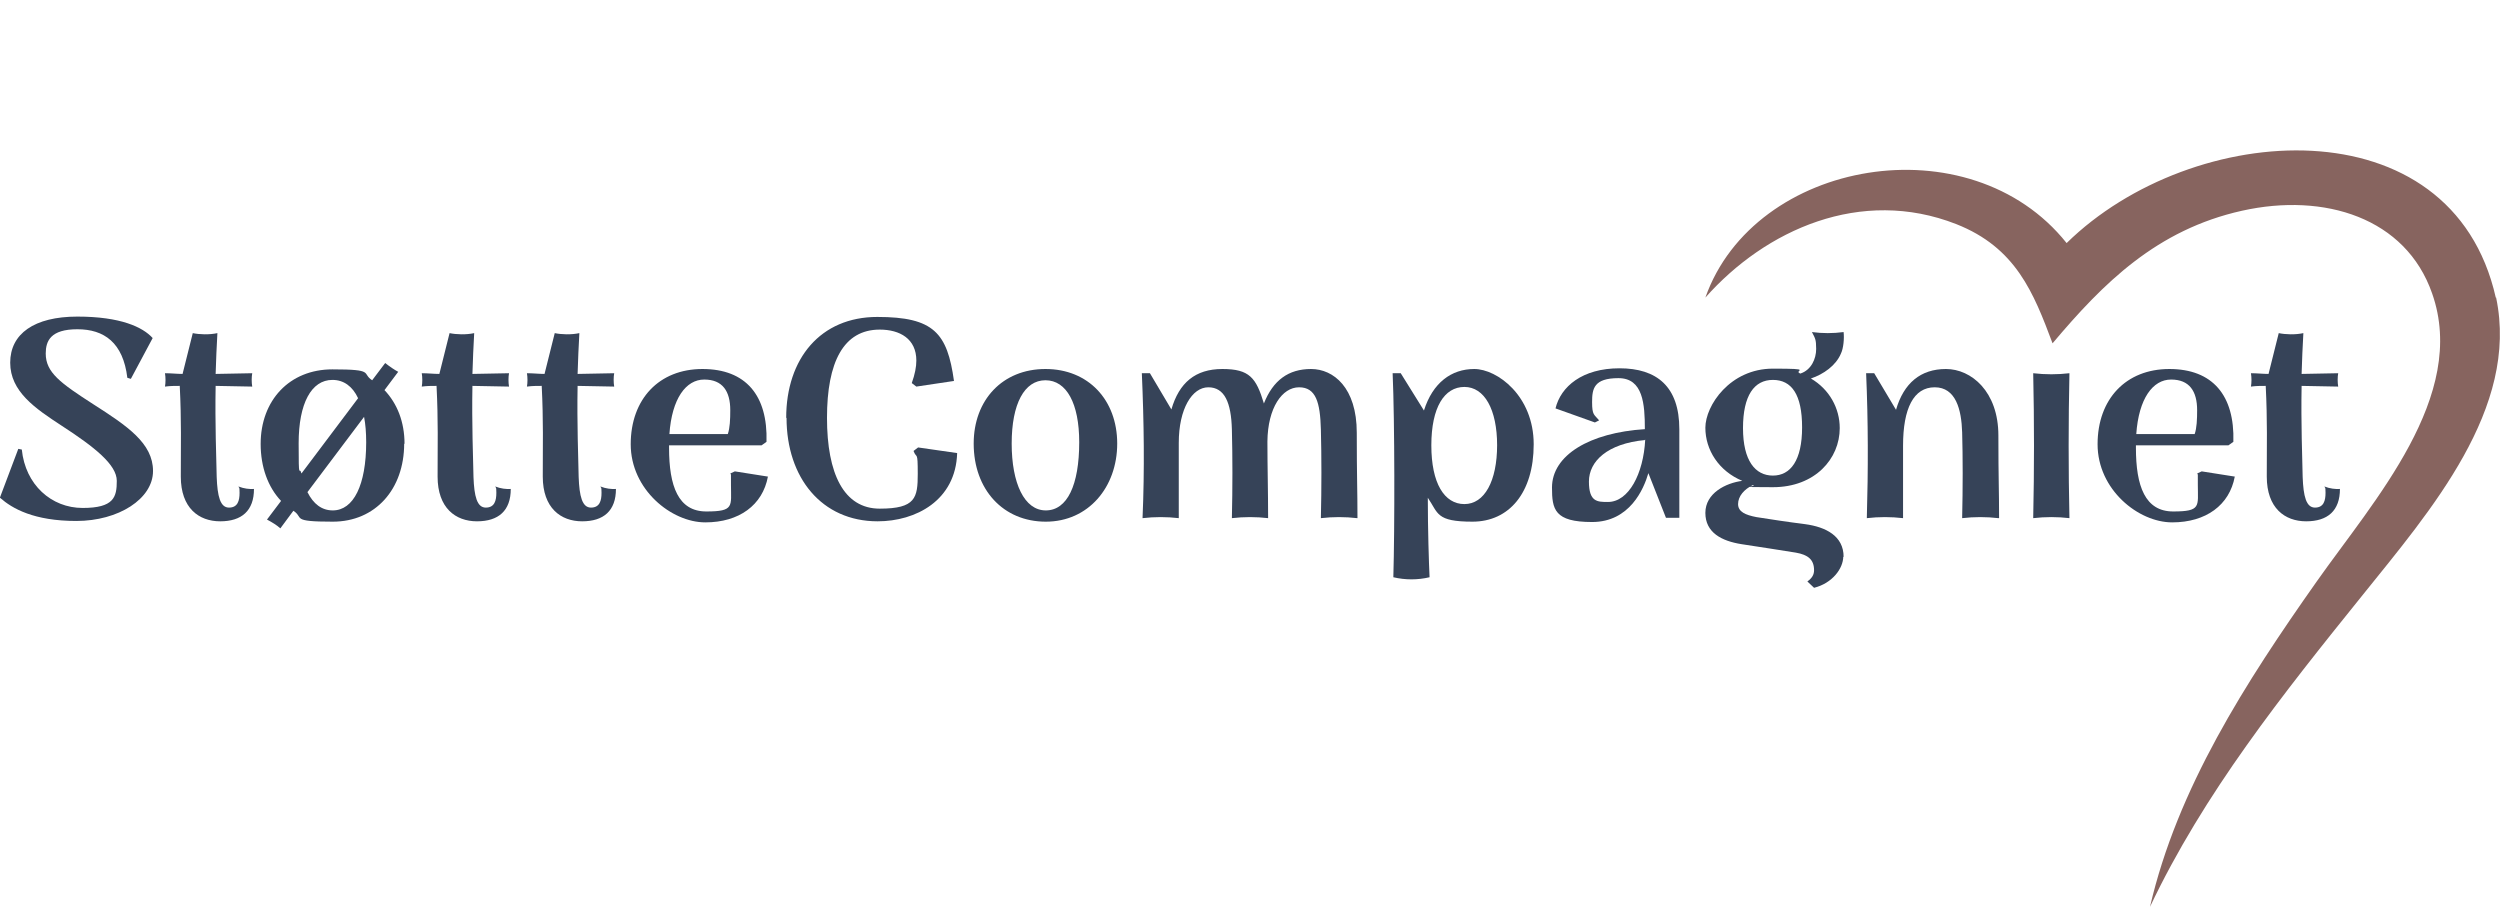 <?xml version="1.0" encoding="UTF-8"?>
<svg id="Layer_1" xmlns="http://www.w3.org/2000/svg" version="1.1" viewBox="0 0 710.7 257.8">
  <!-- Generator: Adobe Illustrator 29.0.1, SVG Export Plug-In . SVG Version: 2.1.0 Build 192)  -->
  <defs>
    <style>
      .st0 {
        fill: #87645f;
      }

      .st1 {
        fill: #364358;
      }
    </style>
  </defs>
  <g id="Layer_11">
    <g>
      <path class="st1" d="M0,141.4l5.2-13.8,1,.2c1,10,8.4,16.6,17.3,16.6s9.7-3.1,9.7-7.7-6.3-9.6-15.7-15.7c-7.5-4.9-14.6-9.7-14.6-17.9s6.8-13.1,19.1-13.1,18.6,3,21.4,6.1l-6.2,11.6-1-.3c-1.2-10-6.6-13.8-14.2-13.8s-9,3.3-9,6.9c0,5.4,4.2,8.4,13.5,14.4,9.7,6.2,17,11.1,17,19s-9.8,14.2-21.8,14.2-18.2-3.5-21.7-6.6h0Z"/>
      <path class="st1" d="M72.2,139c0,6.2-3.5,9.2-9.6,9.2s-11.2-3.8-11.2-12.7.2-15.8-.3-25.8c-1.4,0-2.7,0-4.2.2.2-1.1.2-2.6,0-3.8,1.8,0,3.4.2,5,.2l2.9-11.6c1.9.4,4.7.5,7,0-.2,3.8-.4,7.7-.5,11.6l10.4-.2c-.2,1.1-.2,2.6,0,3.8l-10.4-.2c-.2,10.6.2,20.6.3,25.9.2,5.5,1,8.7,3.5,8.7s3-2,3-4.2-.2-1.2-.3-1.8c1.5.6,3.1.8,4.5.7h0Z"/>
      <path class="st1" d="M114.9,126.1c0,13-8.2,22.2-20.3,22.2s-8.1-1.1-11.2-3.1l-3.7,5c-1-.9-2.3-1.7-3.8-2.5l4-5.3c-3.7-3.9-5.8-9.6-5.8-16.2,0-12.4,8.2-21.2,20.4-21.2s8.2,1.1,11.3,3.1l3.7-4.9c1.4,1.1,2.6,1.9,3.7,2.5l-3.9,5.2c3.6,3.8,5.7,9,5.7,15.3h0ZM85.7,134.6l16.1-21.4c-1.6-3.4-4.1-5.2-7.3-5.2-6,0-9.6,6.7-9.6,18s.2,6.2.8,8.6ZM104.1,125.7c0-2.7-.2-5.1-.6-7.2l-16.1,21.4c1.7,3.4,4.1,5.2,7.2,5.2,5.9,0,9.5-7.2,9.5-19.4Z"/>
      <path class="st1" d="M145.2,139c0,6.2-3.5,9.2-9.6,9.2s-11.2-3.8-11.2-12.7.2-15.8-.3-25.8c-1.4,0-2.7,0-4.2.2.2-1.1.2-2.6,0-3.8,1.8,0,3.4.2,5,.2l2.9-11.6c1.9.4,4.7.5,7,0-.2,3.8-.4,7.7-.5,11.6l10.4-.2c-.2,1.1-.2,2.6,0,3.8l-10.4-.2c-.2,10.6.2,20.6.3,25.9.2,5.5,1,8.7,3.5,8.7s3-2,3-4.2-.2-1.2-.3-1.8c1.5.6,3.1.8,4.5.7h0Z"/>
      <path class="st1" d="M175.1,139c0,6.2-3.5,9.2-9.6,9.2s-11.2-3.8-11.2-12.7.2-15.8-.3-25.8c-1.4,0-2.7,0-4.2.2.2-1.1.2-2.6,0-3.8,1.8,0,3.4.2,5,.2l2.9-11.6c1.9.4,4.7.5,7,0-.2,3.8-.4,7.7-.5,11.6l10.4-.2c-.2,1.1-.2,2.6,0,3.8l-10.4-.2c-.2,10.6.2,20.6.3,25.9.2,5.5,1,8.7,3.5,8.7s3-2,3-4.2-.2-1.2-.3-1.8c1.5.6,3.1.8,4.5.7h0Z"/>
      <path class="st1" d="M218.3,135.5c-1.5,8.1-8.2,13-17.8,13s-21.2-9.3-21.2-22.2,8.1-21.4,20.4-21.4,18.6,7.5,18.2,20.7l-1.4,1h-26.3v.7c0,10.9,2.6,18.1,10.6,18.1s7-1.5,7-7.5,0-2-.2-3.3l1.3-.6,9.5,1.5h-.1ZM190.3,123.4h16.6c.6-1.7.7-4.2.7-6.8,0-5.4-2.2-8.7-7.4-8.7s-9.2,5.4-9.9,15.5h0Z"/>
      <path class="st1" d="M223.5,118.8c0-16.9,9.8-28.7,25.9-28.7s19.9,4.6,21.8,18.2l-10.7,1.6-1.3-1c.9-2.5,1.3-4.6,1.3-6.4,0-6.2-4.7-8.8-10.4-8.8-10.3,0-15,9.2-15,25.1s4.8,25.8,15,25.8,10.8-3.1,10.8-9.9-.3-4.1-1.2-6.5l1.3-1,11.1,1.6c-.4,13.5-11.8,19.4-22.6,19.4-15.9,0-25.9-12.4-25.9-29.4h0Z"/>
      <path class="st1" d="M276.8,126.1c0-12.4,8.2-21.2,20.4-21.2s20.4,8.8,20.4,21.2-8.2,22.2-20.3,22.2-20.5-9.1-20.5-22.2h0ZM306.8,125.7c0-11-3.6-17.6-9.6-17.6s-9.6,6.7-9.6,18,3.6,19,9.7,19,9.5-7.2,9.5-19.4h0Z"/>
      <path class="st1" d="M385.8,147.3c-3.4-.4-6.9-.4-10.3,0,.2-8.7.2-17.3,0-25.2-.2-7.7-1.4-12-6.2-12s-8.9,5.8-9,15.4c0,7.3.2,14.3.2,21.8-3.4-.4-6.9-.4-10.3,0,.2-8.7.2-17.3,0-25.2-.2-7.7-2.1-12-6.7-12s-8.4,6.1-8.4,15.8v21.4c-3.4-.4-6.9-.4-10.3,0,.6-13.9.4-27.3-.2-41.2h2.3l6.1,10.3c2.2-7.6,6.8-11.5,14.5-11.5s9.6,2.5,11.8,9.8c2.6-6.6,7-9.8,13.4-9.8s13,5.3,13,18.1.2,16.1.2,24.3h-.1Z"/>
      <path class="st1" d="M395.9,106.1h2.3l6.6,10.6c2.5-7.9,7.8-11.8,14.3-11.8s16.9,7.6,16.9,21.4-7,22-17.4,22-9.7-2.4-12.7-6.8c0,9,.3,18.5.5,22.6-3.4.8-6.9.8-10.3,0,.4-13.9.4-44.1-.2-58h0ZM425.6,126.6c0-10.2-3.6-16.6-9.3-16.6s-9.4,5.8-9.4,16.6,3.7,16.7,9.4,16.7,9.3-6.5,9.3-16.8h0Z"/>
      <path class="st1" d="M477.4,122.1v25.1h-3.8l-5-12.7c-1.3,4.5-5.3,13.9-16,13.9s-11.4-3.6-11.4-9.8c0-9.2,10.7-15.6,26.4-16.6,0-7.1-.5-14.5-7.5-14.5s-7.5,3-7.5,6.8.6,3.5,2,5.2l-1.2.6-11.2-4c1.5-6.2,7.6-11.4,18.2-11.4s17,5.2,17,17.3h0ZM467.6,125.1c-10.6,1-15.9,6-15.9,11.8s2.4,5.8,5.4,5.8c5.9,0,10.1-8,10.6-17.7h-.1Z"/>
      <path class="st1" d="M524,158.2c0,3.4-3.1,7.6-8.3,8.9l-1.9-1.8c1.4-1,1.9-2,1.9-3.2,0-3-1.7-4.4-5.2-5-4.2-.7-10.3-1.6-15.4-2.4-5.7-.9-10.3-3.3-10.3-8.9s5.8-8.5,10.5-9.1c-6.7-2.8-10.5-8.8-10.5-15.1s7-16.8,19.2-16.8,5.5.5,7.8,1.4c3.1-1,4.5-4.2,4.5-7s-.3-3-1.2-4.8c3,.4,6,.4,9,0,.2,1.7,0,4.6-.8,6.2-1.4,3.3-4.9,5.8-8.5,7,5.3,3.1,8.2,8.5,8.2,14.1,0,8.7-7,16.8-19,16.8s-3.9-.2-5.7-.6c-2.5,1.2-4.2,3.2-4.2,5.4s2.1,3.1,5.2,3.7c3.8.6,9,1.4,13.8,2,6,.8,11,3.4,11,9.3h-.1ZM495.5,121.7c0,9.3,3.5,13.5,8.5,13.5s8.3-4.3,8.3-13.7-3-13.5-8.3-13.5-8.5,4.4-8.5,13.7Z"/>
      <path class="st1" d="M568.1,147.3c-3.4-.4-6.9-.4-10.3,0,.2-8.7.2-17.3,0-24.4-.2-6.5-1.8-12.8-7.8-12.8s-9,6-9,16.6v20.6c-3.4-.4-6.9-.4-10.3,0,.4-13.9.4-27.3-.2-41.2h2.3l6.2,10.4c2.2-7.6,7-11.6,14.2-11.6s14.9,6.4,14.9,18.9.2,15.3.2,23.5h-.2Z"/>
      <path class="st1" d="M578,106.1c3.4.4,6.9.4,10.3,0-.3,13.8-.3,27.4,0,41.2-3.4-.4-6.9-.4-10.3,0,.3-13.8.3-27.4,0-41.2Z"/>
      <path class="st1" d="M635.3,135.5c-1.5,8.1-8.2,13-17.8,13s-21.2-9.3-21.2-22.2,8.1-21.4,20.4-21.4,18.6,7.5,18.2,20.7l-1.4,1h-26.3v.7c0,10.9,2.6,18.1,10.6,18.1s7-1.5,7-7.5,0-2-.2-3.3l1.3-.6,9.5,1.5h0ZM607.3,123.4h16.6c.6-1.7.7-4.2.7-6.8,0-5.4-2.2-8.7-7.4-8.7s-9.2,5.4-9.9,15.5h0Z"/>
      <path class="st1" d="M665.2,139c0,6.2-3.5,9.2-9.6,9.2s-11.2-3.8-11.2-12.7.2-15.8-.3-25.8c-1.4,0-2.7,0-4.2.2.2-1.1.2-2.6,0-3.8,1.8,0,3.4.2,5,.2l2.9-11.6c1.9.4,4.7.5,7,0-.2,3.8-.4,7.7-.5,11.6l10.4-.2c-.2,1.1-.2,2.6,0,3.8l-10.4-.2c-.2,10.6.2,20.6.3,25.9.2,5.5,1,8.7,3.5,8.7s3-2,3-4.2-.2-1.2-.3-1.8c1.5.6,3.1.8,4.5.7h-.1Z"/>
    </g>
    <path class="st0" d="M709.5,84.6c-12.5-55.5-86.2-50.6-122-15.5-27.5-34.5-88.8-23.9-102.7,15.5,17.1-19.3,44.2-31.5,71.3-20.9,17,6.7,22,19.5,27.4,33.9,14.4-17.1,29.6-32.3,53.9-37.7,23.4-5.2,46.5,2,54,23.5,10.3,29.2-16.6,58.9-32.8,81.9-20.3,28.8-39.6,58.8-47.4,92.5,15.3-32.3,37.7-60.4,60.5-88.7,19.2-23.9,44.5-53,37.9-84.5h-.1Z"/>
  </g>
</svg>